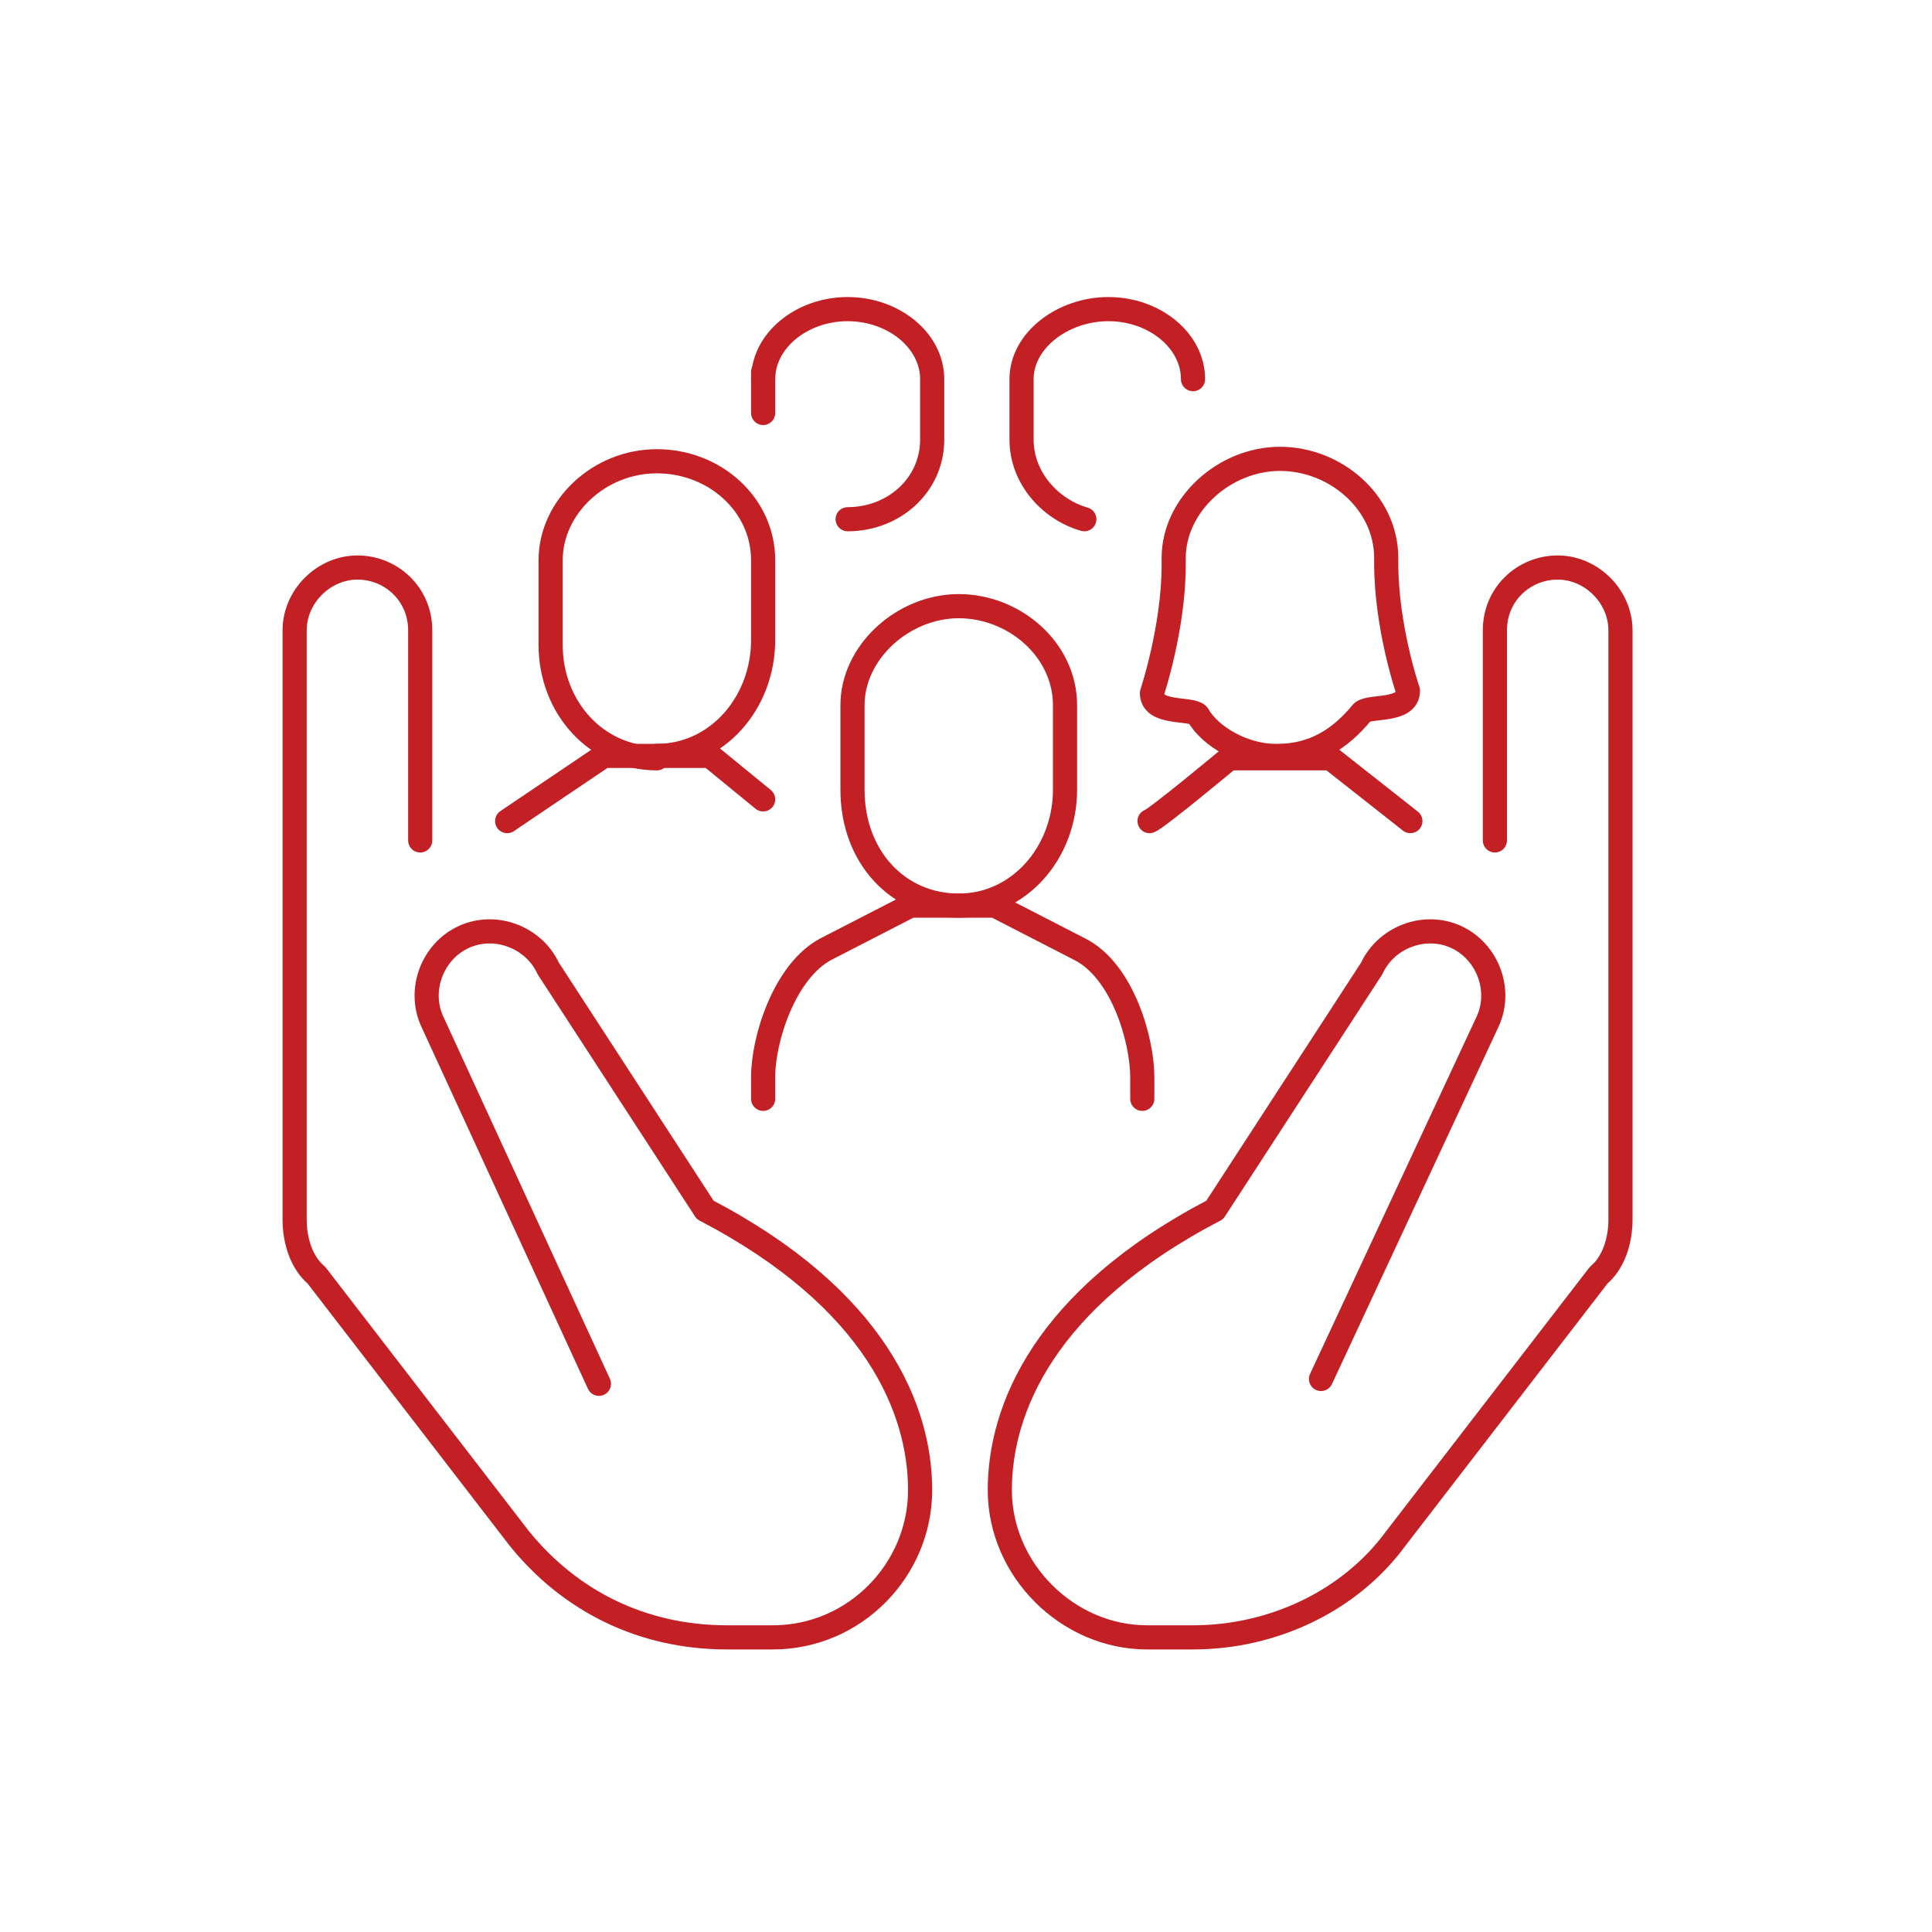 <?xml version="1.0" encoding="UTF-8"?>
<svg id="Layer_1" xmlns="http://www.w3.org/2000/svg" version="1.1" viewBox="0 0 80 80">
  <!-- Generator: Adobe Illustrator 29.8.3, SVG Export Plug-In . SVG Version: 2.1.1 Build 3)  -->
  <defs>
    <style>
      .st0 {
        fill: none;
        stroke: #c32026;
        stroke-linecap: round;
        stroke-linejoin: round;
        stroke-width: 1px;
      }
    </style>
  </defs>
  <path class="st0" d="M52.9,31.3c1.5,0,2.6-.7,3.5-1.8.3-.3,1.9,0,1.9-.9,0,0-.9-2.6-.9-5.3v-.2c0-2.3-2.1-4.1-4.4-4.1s-4.4,1.9-4.4,4.1v.3c0,2.6-.9,5.3-.9,5.3,0,.9,1.6.6,1.9.9.5.9,1.9,1.7,3.2,1.7Z"/>
  <path class="st0" d="M27.2,31.3c2.5,0,4.4-2.2,4.4-4.8v-3.3c0-2.3-2-4.1-4.4-4.1s-4.4,1.9-4.4,4.1v3.5c0,2.6,1.9,4.7,4.4,4.7Z"/>
  <path class="st0" d="M39.7,37.5c2.5,0,4.4-2.2,4.4-4.8v-3.5c0-2.3-2.1-4.1-4.4-4.1s-4.4,1.9-4.4,4.1v3.5c0,2.8,1.9,4.8,4.4,4.8Z"/>
  <polyline class="st0" points="21 34 25 31.3 29.4 31.3 31.6 33.1"/>
  <path class="st0" d="M31.6,15.7c0-1.6,1.6-2.9,3.5-2.9s3.5,1.3,3.5,2.9v2.5c0,1.9-1.6,3.3-3.5,3.3"/>
  <path class="st0" d="M31.6,45.5v-.9c0-1.6.9-4.4,2.6-5.3l3.5-1.8h3.5l3.5,1.8c1.8.9,2.6,3.8,2.6,5.3v.9"/>
  <path class="st0" d="M58.4,34l-3.3-2.6h-4.2s-3,2.5-3.3,2.6"/>
  <line class="st0" x1="31.6" y1="17.1" x2="31.6" y2="15.4"/>
  <path class="st0" d="M49.4,15.7c0-1.6-1.6-2.9-3.5-2.9s-3.6,1.3-3.6,2.9v2.5c0,1.6,1.2,2.9,2.6,3.3"/>
  <path class="st0" d="M17.4,34.8v-8.7c0-1.5-1.2-2.6-2.6-2.6s-2.6,1.2-2.6,2.6v24.4c0,.9.3,1.8.9,2.3l8.4,10.9c2.1,2.6,5.1,4.1,8.6,4.1h1.9c3.4,0,6.1-2.8,6.1-6.1s-1.8-7.9-8.9-11.6l-6.5-10c-.6-1.3-2.2-1.9-3.5-1.3-1.3.6-1.9,2.2-1.3,3.5l6.9,15"/>
  <path class="st0" d="M61.9,34.8v-8.7c0-1.5,1.2-2.6,2.6-2.6s2.6,1.2,2.6,2.6v24.4c0,.9-.3,1.8-.9,2.3l-8.4,10.9c-1.9,2.6-5.1,4.1-8.4,4.1h-1.9c-3.3,0-6.1-2.8-6.1-6.1s1.8-7.9,8.9-11.6l6.5-10c.6-1.3,2.2-1.9,3.5-1.3,1.3.6,1.9,2.2,1.3,3.5l-6.9,14.8"/>
</svg>